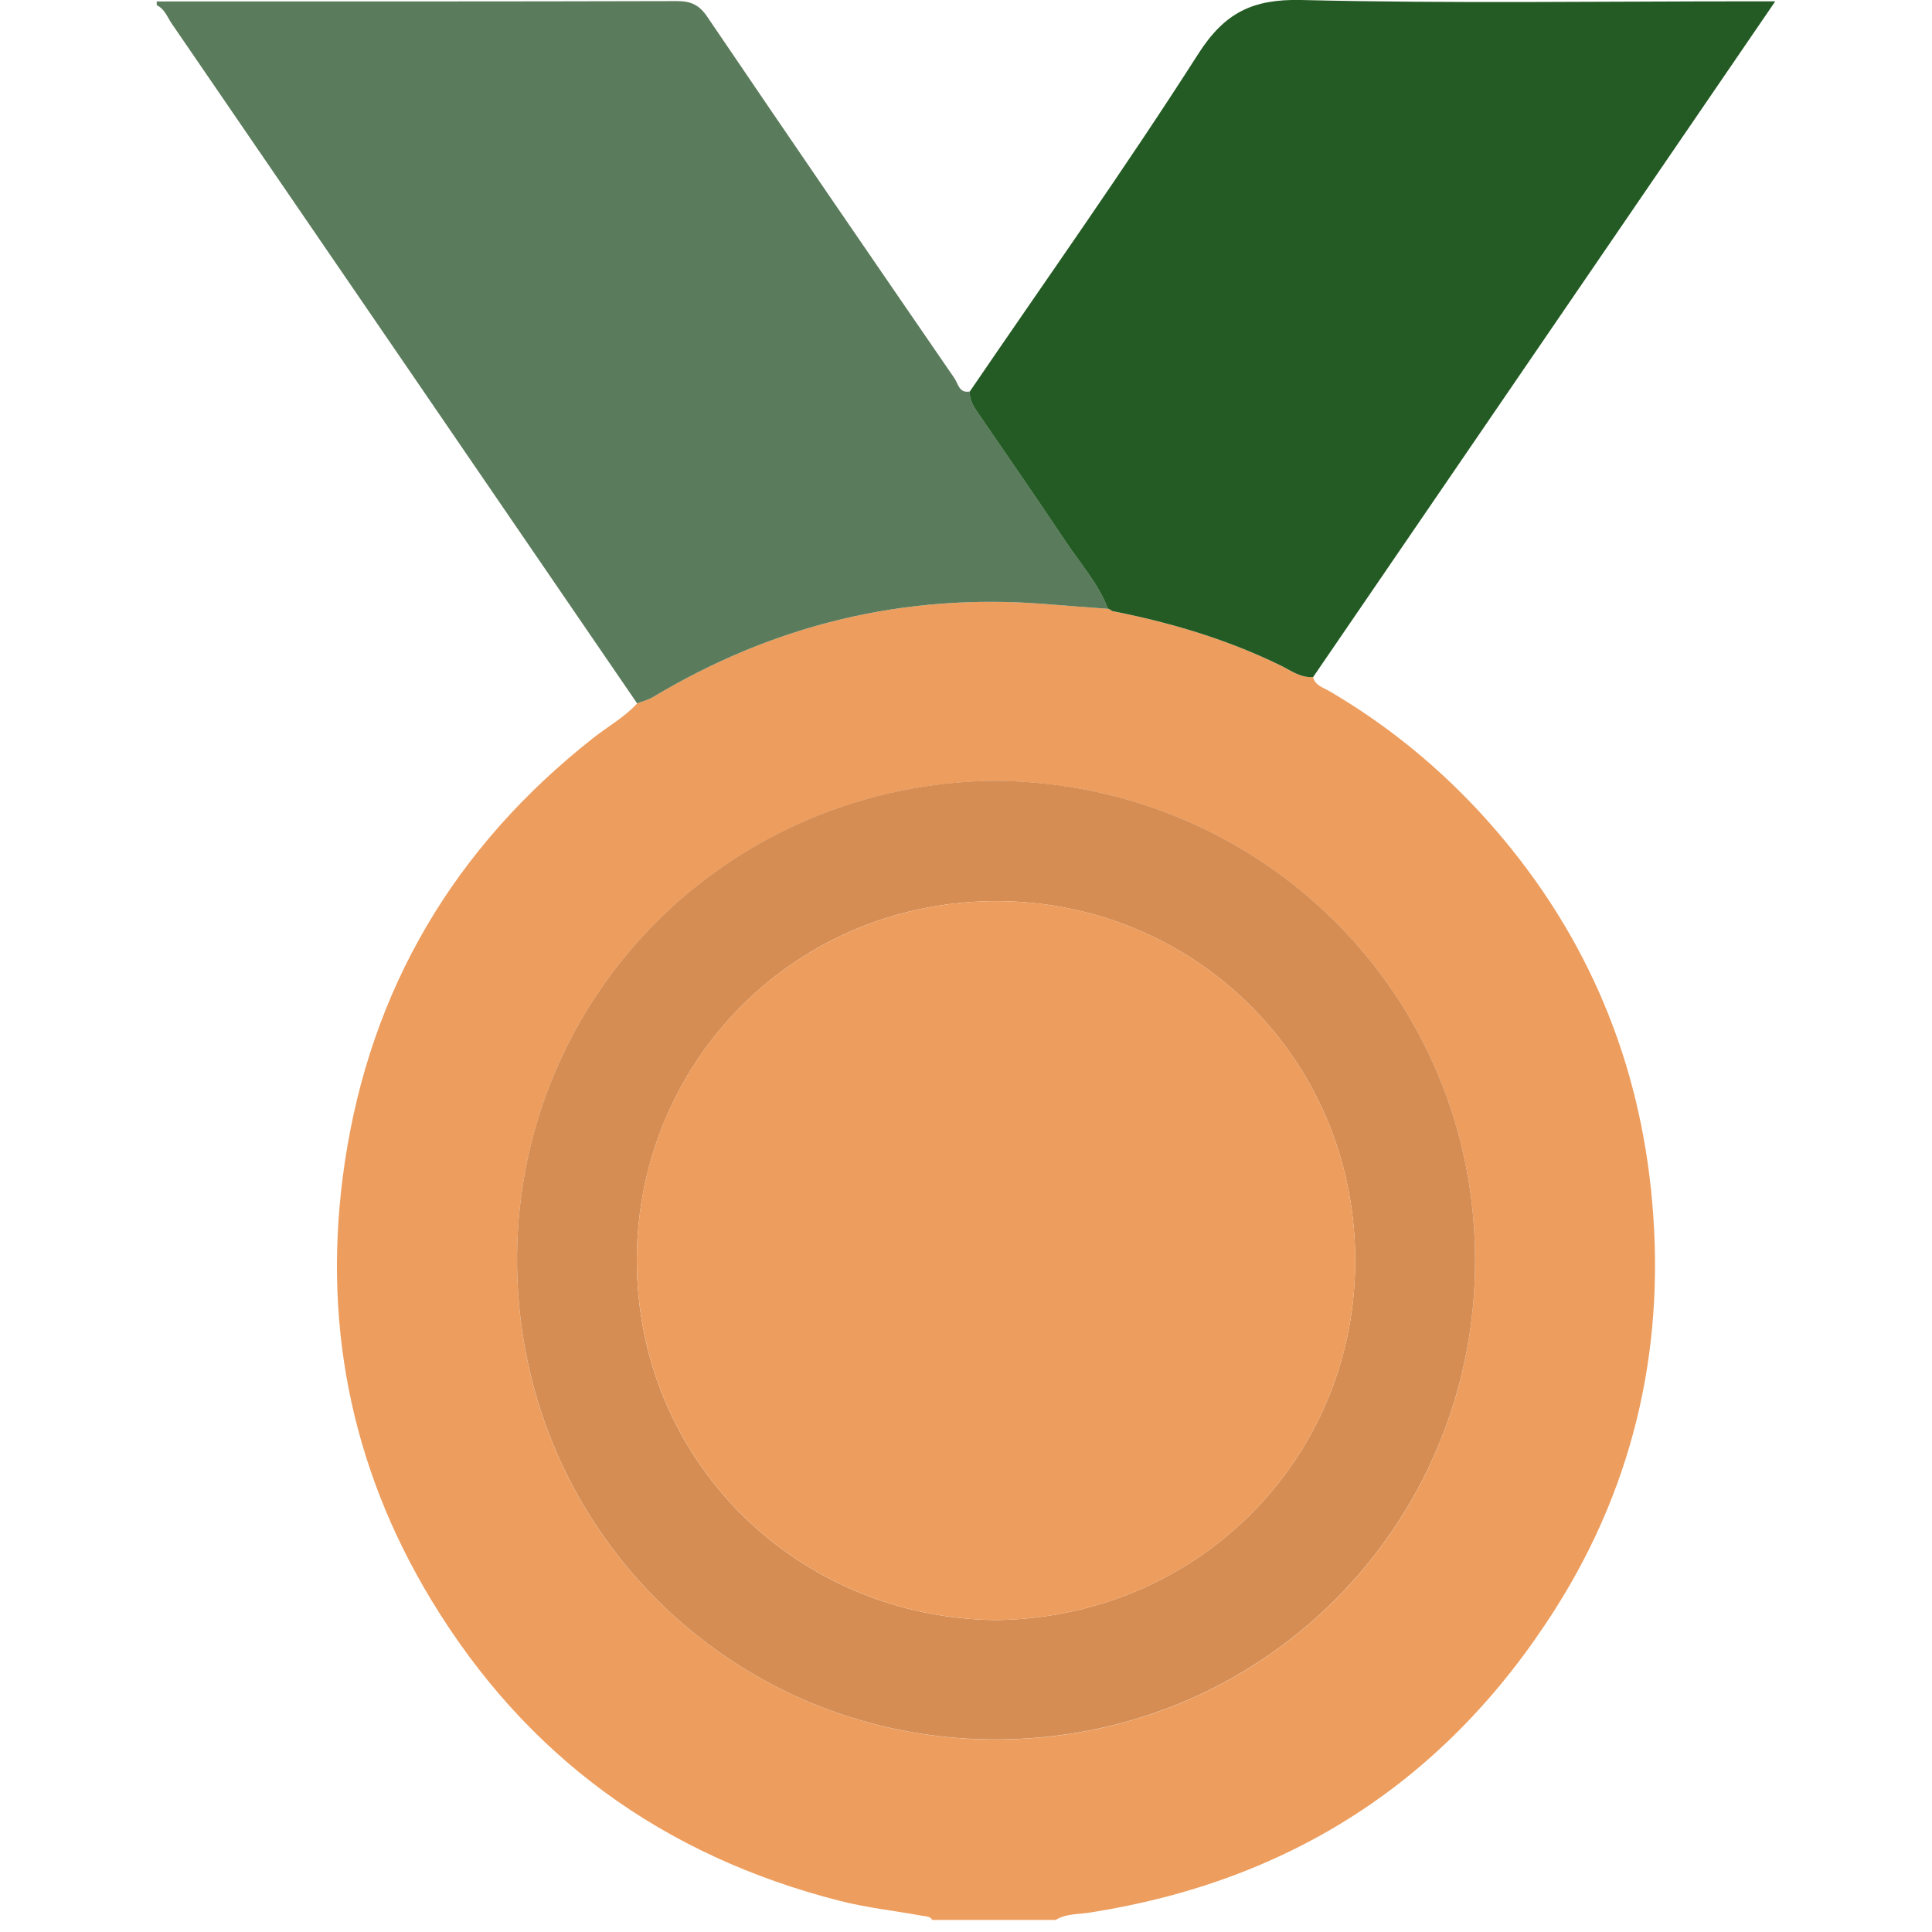 <svg xmlns="http://www.w3.org/2000/svg" id="Layer_1" data-name="Layer 1" viewBox="0 0 160 160"><defs><style>      .cls-1 {        fill: #5b7c5c;      }      .cls-1, .cls-2, .cls-3, .cls-4, .cls-5 {        stroke-width: 0px;      }      .cls-2 {        fill: #245b24;      }      .cls-3 {        fill: #e1574c;      }      .cls-4 {        fill: #d58d54;      }      .cls-5 {        fill: #ed9d5d;      }    </style></defs><g id="_49iQAv.tif" data-name="49iQAv.tif"><g><path class="cls-5" d="M87.45,159h-10.24c-.18-.32-.52-.28-.81-.34-2.28-.42-4.59-.66-6.85-1.24-14.67-3.74-26.03-12-33.86-24.96-6.74-11.16-9.05-23.3-7.14-36.17,2.15-14.45,9.12-26.16,20.6-35.19,1.21-.95,2.57-1.7,3.62-2.85.43-.17.9-.28,1.29-.51,10.01-6,20.81-8.64,32.46-7.72,1.75.14,3.5.27,5.24.4,0,0,.01-.02.01-.02.11.07.23.14.34.21,4.82.94,9.49,2.33,13.91,4.49.86.42,1.67,1.05,2.72.97.17.71.85.87,1.36,1.17,4.9,2.87,9.23,6.43,13.02,10.65,7.84,8.75,12.39,19,13.61,30.64,1.3,12.42-1.2,24.1-7.91,34.69-9,14.21-21.92,22.57-38.56,25.17-.95.15-1.95.08-2.82.6ZM82.52,64.66c-22.08.2-39.5,17.64-39.7,39.3-.21,22.42,17.64,39.94,39.33,40.1,22.35.16,39.89-17.65,40.01-39.41.13-22.26-17.67-39.78-39.64-39.98Z"></path><path class="cls-1" d="M52.77,58.26C39.92,39.49,27.08,20.71,14.22,1.95c-.37-.54-.58-1.21-1.24-1.52V.12c14.36,0,28.72.01,43.09-.03,1.17,0,1.85.33,2.51,1.31,6.78,10,13.62,19.97,20.46,29.92.31.45.39,1.27,1.27,1.1-.02.6.22,1.09.55,1.57,2.5,3.65,5.03,7.28,7.48,10.97,1.19,1.79,2.65,3.41,3.42,5.46-1.75-.13-3.5-.26-5.24-.4-11.65-.92-22.46,1.72-32.46,7.72-.39.23-.86.34-1.29.51Z"></path><path class="cls-4" d="M82.52,64.66c21.97.21,39.77,17.72,39.64,39.98-.12,21.76-17.67,39.57-40.01,39.41-21.69-.15-39.53-17.67-39.33-40.1.2-21.66,17.62-39.1,39.7-39.3ZM82.43,134.17c16.61-.18,29.56-13.13,29.8-29.31.25-16.95-13.15-30.1-29.45-30.23-16.79-.14-29.91,13.16-30.04,29.5-.13,16.75,13.2,29.84,29.69,30.04Z"></path><path class="cls-2" d="M91.76,50.43c-.77-2.05-2.23-3.68-3.42-5.46-2.45-3.68-4.98-7.32-7.48-10.97-.33-.48-.57-.98-.55-1.57,6.34-9.3,12.86-18.48,18.92-27.96C101.42,1.04,103.74-.09,107.76,0c12.39.3,24.8.11,37.2.11.57,0,1.13,0,2.06,0-12.85,18.79-25.56,37.37-38.27,55.96-1.05.08-1.86-.55-2.72-.97-4.43-2.16-9.1-3.55-13.91-4.49-.11-.07-.23-.14-.34-.21v.02Z"></path><path class="cls-3" d="M91.77,50.41c.11.07.23.14.34.21-.11-.07-.23-.14-.34-.21Z"></path><path class="cls-5" d="M82.43,134.17c-16.49-.21-29.81-13.29-29.69-30.04.12-16.34,13.25-29.63,30.04-29.5,16.3.13,29.7,13.28,29.45,30.23-.24,16.18-13.19,29.13-29.8,29.31Z"></path></g></g></svg>